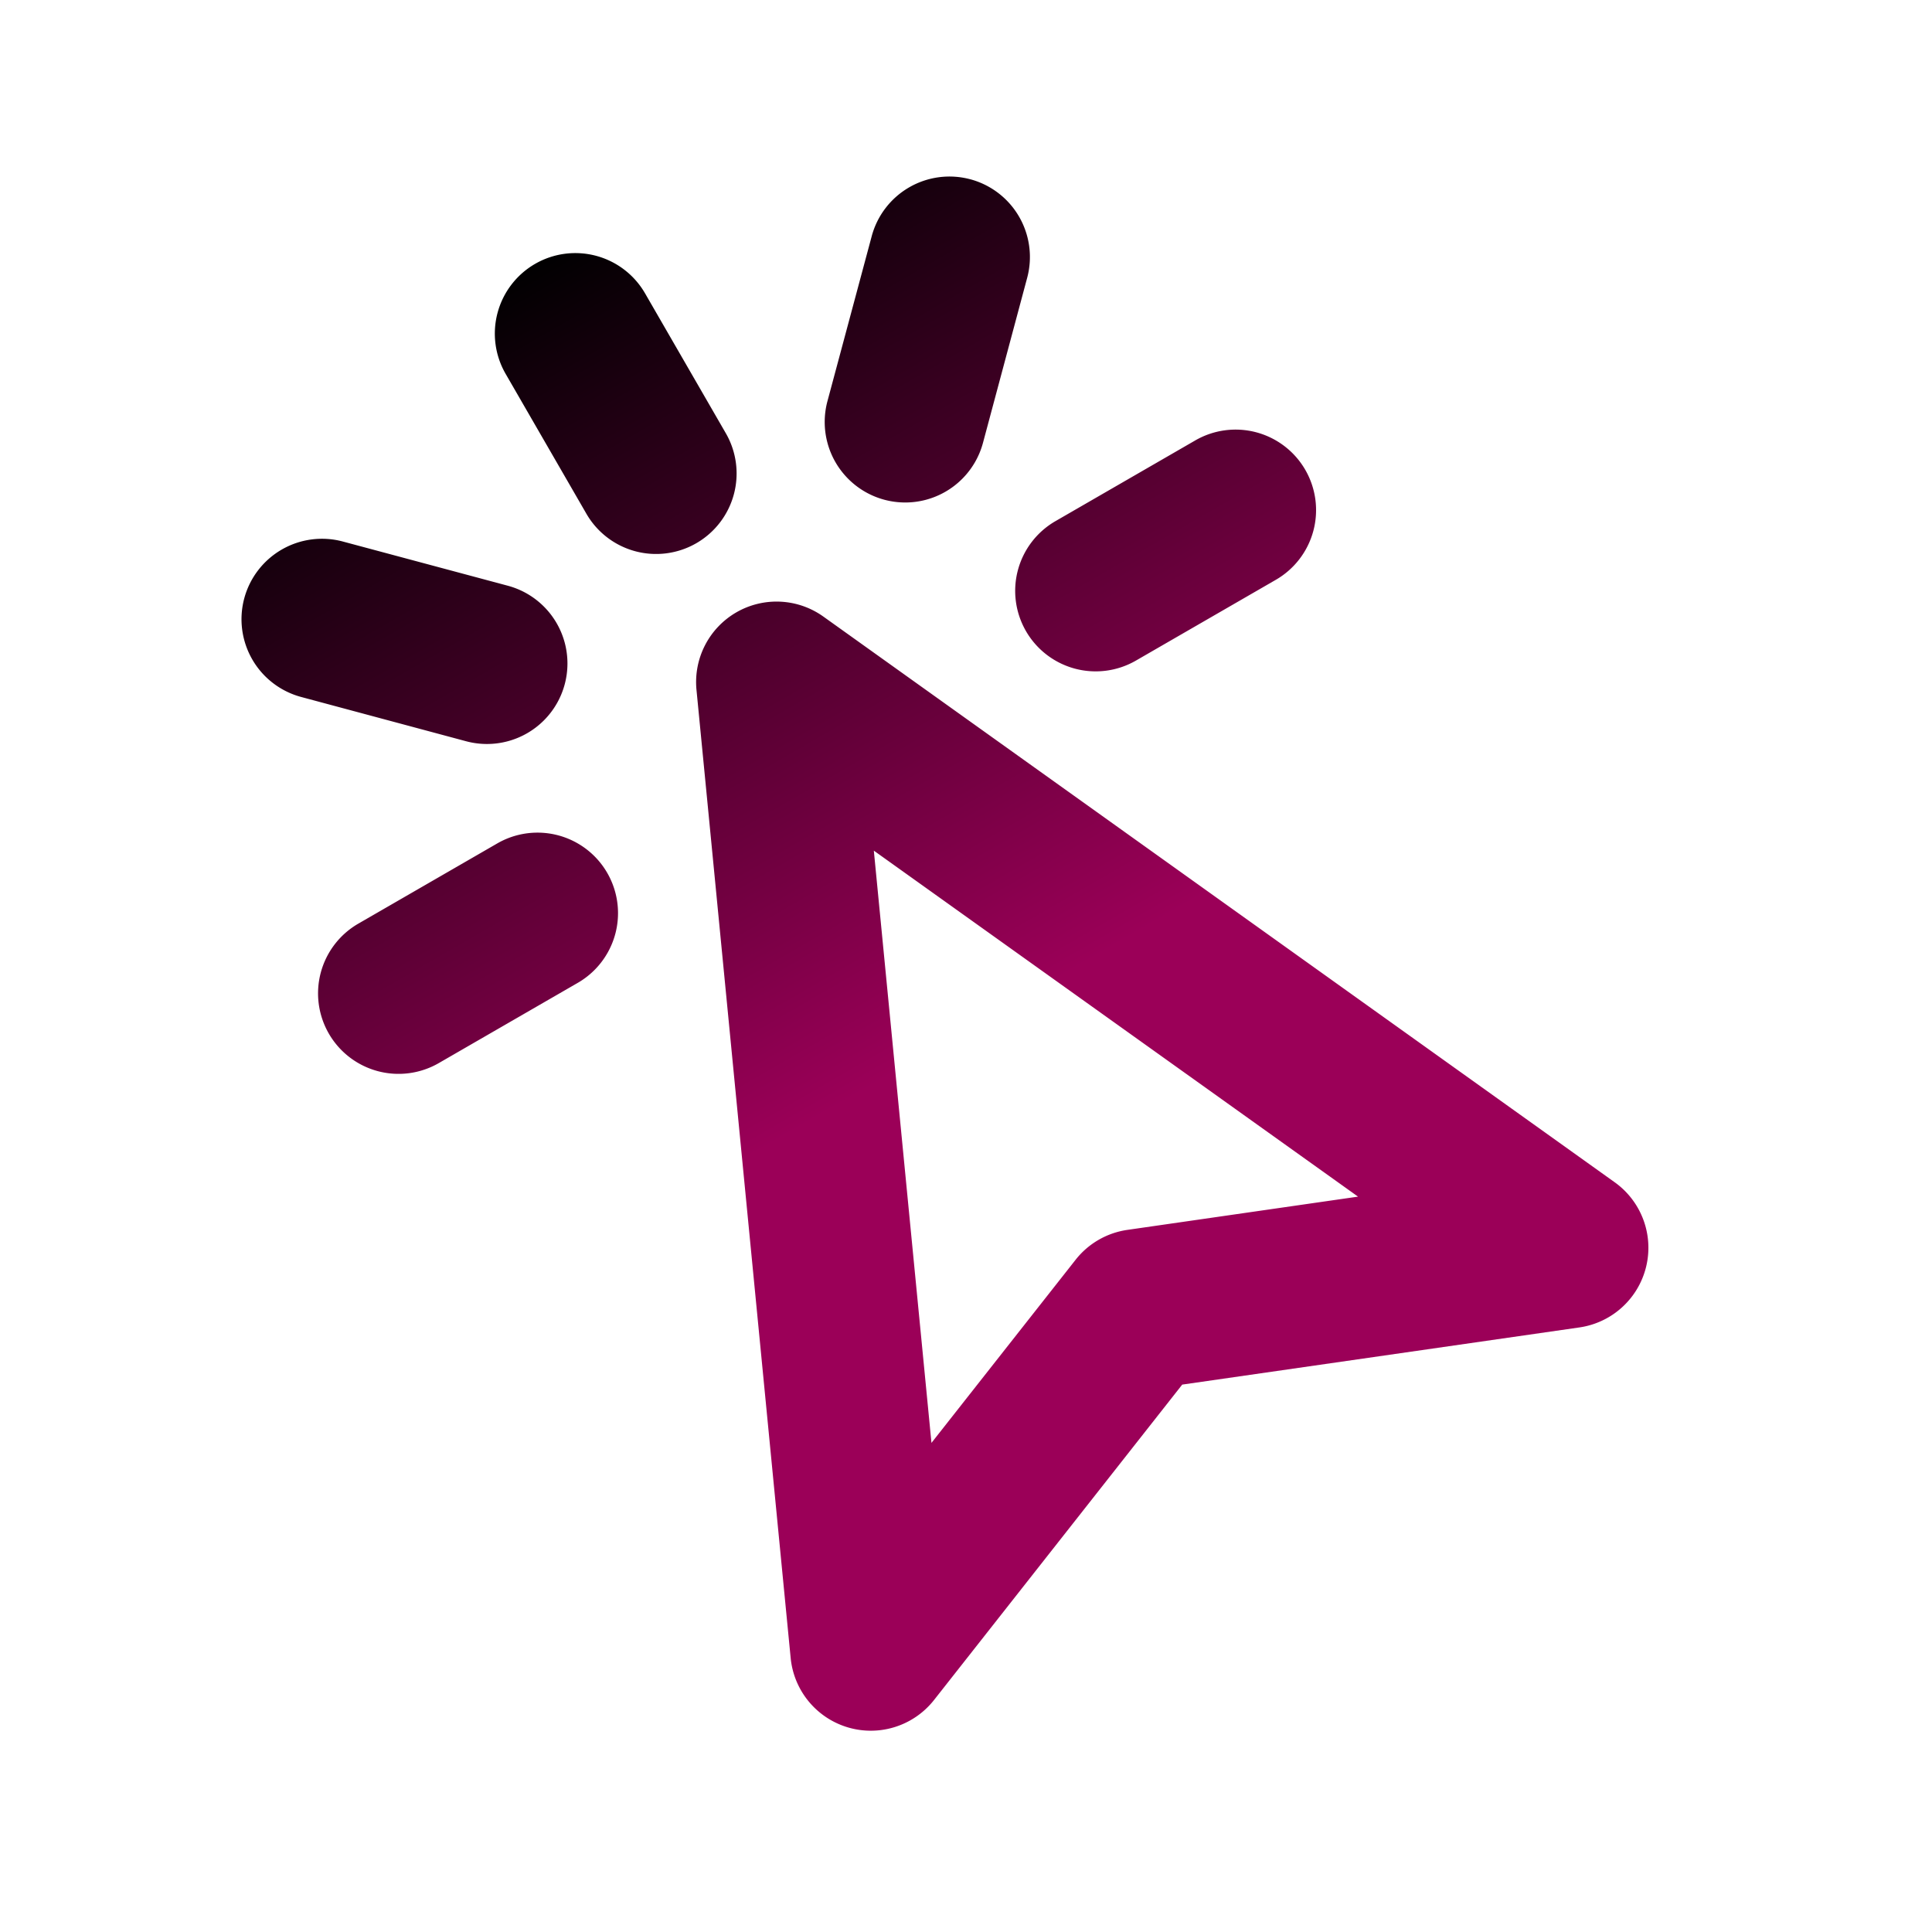 <svg xmlns="http://www.w3.org/2000/svg" version="1.1" xmlns:xlink="http://www.w3.org/1999/xlink" width="512" height="512" x="0" y="0" viewBox="0 0 24 24" style="enable-background:new 0 0 512 512" xml:space="preserve" class=""><g><linearGradient id="b" x1=".585" x2="9.585" y1="6.778" y2="22.366" gradientUnits="userSpaceOnUse"><stop stop-opacity="1" stop-color="#010001" offset="0"></stop><stop stop-opacity="1" stop-color="#9b0058" offset="0.608"></stop></linearGradient><clipPath id="a"><path d="M0 0h24v24H0z" fill="#000000" opacity="1" data-original="#000000"></path></clipPath><g clip-path="url(#a)"><path fill="url(#b)" fill-rule="evenodd" d="M6.647 3.278a1 1 0 0 1 1.366.366l1 1.732a1 1 0 1 1-1.732 1l-1-1.732a1 1 0 0 1 .366-1.366zM3.034 7.434a1 1 0 0 1 1.225-.707l2.049.549a1 1 0 0 1-.518 1.932l-2.049-.55a1 1 0 0 1-.707-1.224zm9.02-5.207a1 1 0 0 1 .706 1.224l-.549 2.05a1 1 0 1 1-1.932-.518l.55-2.05a1 1 0 0 1 1.224-.706zm-2.907 5.38a1 1 0 0 1 1.082.053l9.83 7.027a1 1 0 0 1-.44 1.803l-4.933.71-3.083 3.918a1 1 0 0 1-1.781-.521L8.652 8.57a1 1 0 0 1 .495-.963zm2.424 10.317 1.79-2.274a1 1 0 0 1 .644-.372l2.865-.413-6.015-4.298zM4.085 12.84a1 1 0 0 1 .366-1.366l1.732-1a1 1 0 0 1 1 1.732l-1.732 1a1 1 0 0 1-1.366-.366zm8.66-5a1 1 0 0 1 .366-1.366l1.732-1a1 1 0 1 1 1 1.732l-1.732 1a1 1 0 0 1-1.366-.366z" clip-rule="evenodd" opacity="1" data-original="url(#b)" class=""></path></g></g></svg>